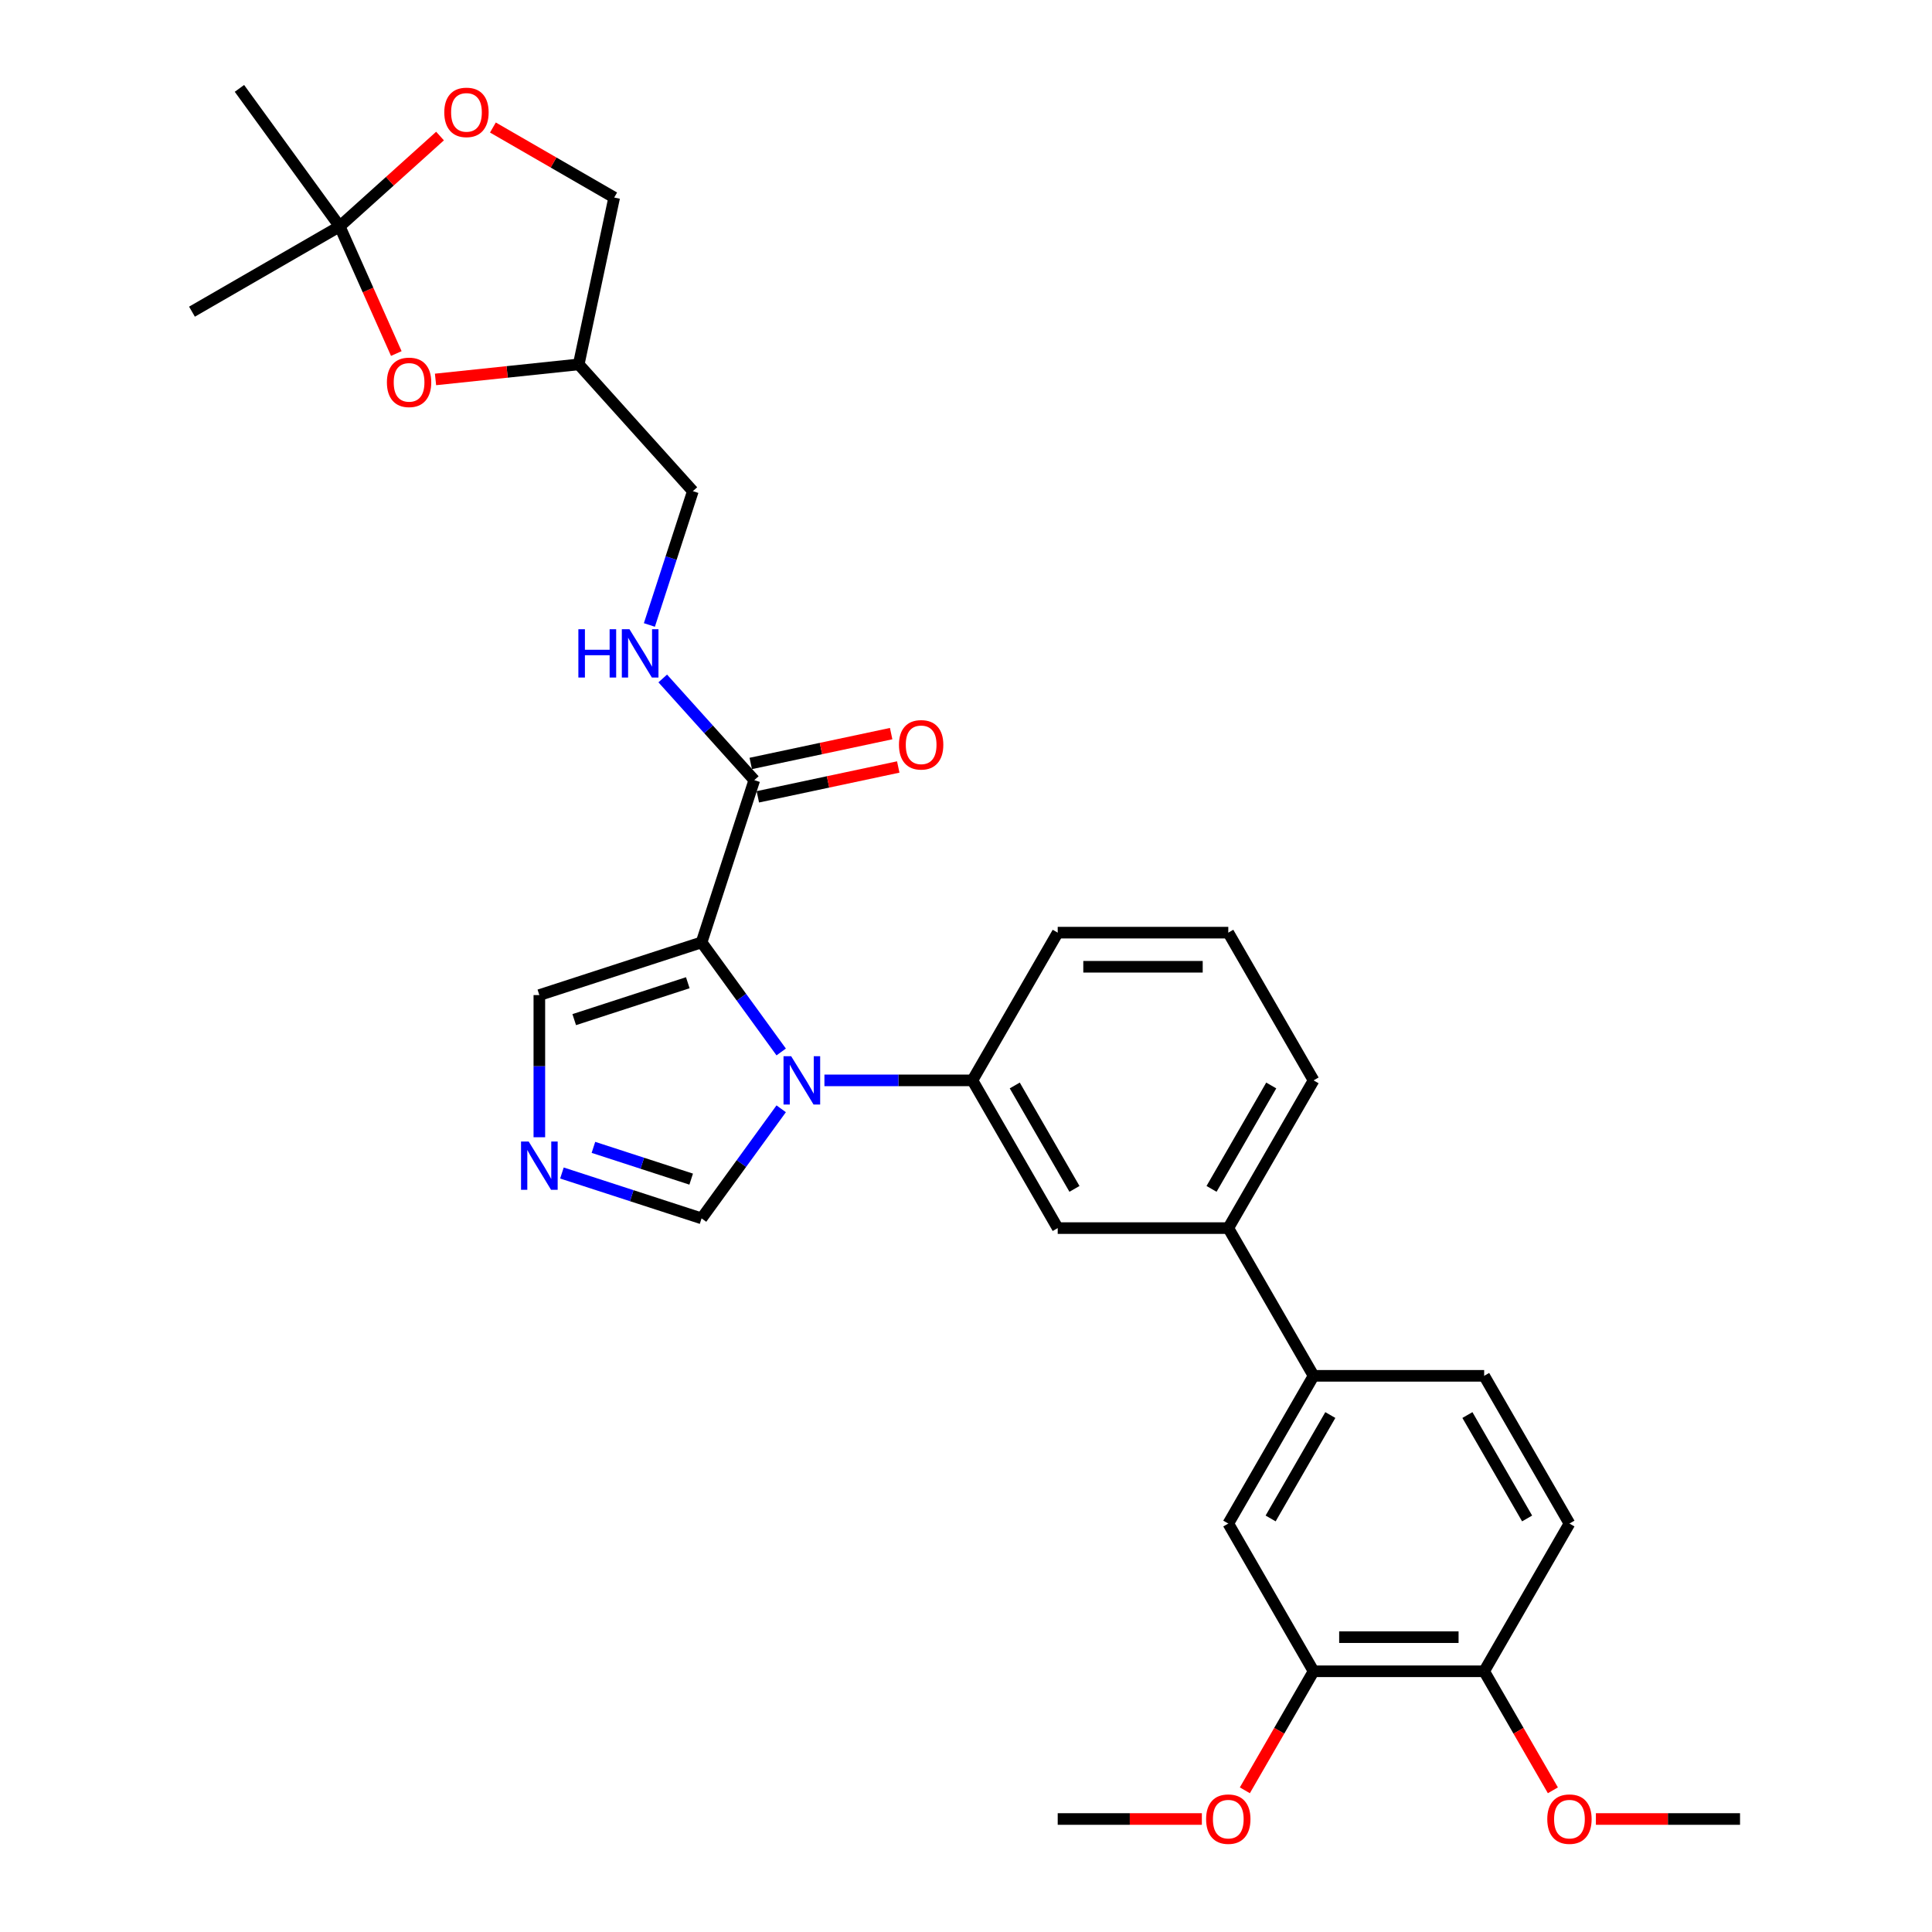 <?xml version='1.0' encoding='iso-8859-1'?>
<svg version='1.1' baseProfile='full'
              xmlns='http://www.w3.org/2000/svg'
                      xmlns:rdkit='http://www.rdkit.org/xml'
                      xmlns:xlink='http://www.w3.org/1999/xlink'
                  xml:space='preserve'
width='1000px' height='1000px' viewBox='0 0 1000 1000'>
<!-- END OF HEADER -->
<rect style='opacity:1.0;fill:#FFFFFF;stroke:none' width='1000' height='1000' x='0' y='0'> </rect>
<path class='bond-0' d='M 390.42,403.802 L 366.726,377.487' style='fill:none;fill-rule:evenodd;stroke:#000000;stroke-width:6px;stroke-linecap:butt;stroke-linejoin:miter;stroke-opacity:1' />
<path class='bond-0' d='M 366.726,377.487 L 343.031,351.171' style='fill:none;fill-rule:evenodd;stroke:#0000FF;stroke-width:6px;stroke-linecap:butt;stroke-linejoin:miter;stroke-opacity:1' />
<path class='bond-1' d='M 392.256,412.438 L 428.594,404.714' style='fill:none;fill-rule:evenodd;stroke:#000000;stroke-width:6px;stroke-linecap:butt;stroke-linejoin:miter;stroke-opacity:1' />
<path class='bond-1' d='M 428.594,404.714 L 464.932,396.99' style='fill:none;fill-rule:evenodd;stroke:#FF0000;stroke-width:6px;stroke-linecap:butt;stroke-linejoin:miter;stroke-opacity:1' />
<path class='bond-1' d='M 388.584,395.166 L 424.923,387.442' style='fill:none;fill-rule:evenodd;stroke:#000000;stroke-width:6px;stroke-linecap:butt;stroke-linejoin:miter;stroke-opacity:1' />
<path class='bond-1' d='M 424.923,387.442 L 461.261,379.718' style='fill:none;fill-rule:evenodd;stroke:#FF0000;stroke-width:6px;stroke-linecap:butt;stroke-linejoin:miter;stroke-opacity:1' />
<path class='bond-2' d='M 390.42,403.802 L 363.136,487.772' style='fill:none;fill-rule:evenodd;stroke:#000000;stroke-width:6px;stroke-linecap:butt;stroke-linejoin:miter;stroke-opacity:1' />
<path class='bond-3' d='M 336.121,323.479 L 347.373,288.849' style='fill:none;fill-rule:evenodd;stroke:#0000FF;stroke-width:6px;stroke-linecap:butt;stroke-linejoin:miter;stroke-opacity:1' />
<path class='bond-3' d='M 347.373,288.849 L 358.625,254.219' style='fill:none;fill-rule:evenodd;stroke:#000000;stroke-width:6px;stroke-linecap:butt;stroke-linejoin:miter;stroke-opacity:1' />
<path class='bond-4' d='M 635.761,635.664 L 679.907,559.201' style='fill:none;fill-rule:evenodd;stroke:#000000;stroke-width:6px;stroke-linecap:butt;stroke-linejoin:miter;stroke-opacity:1' />
<path class='bond-4' d='M 627.09,615.365 L 657.992,561.841' style='fill:none;fill-rule:evenodd;stroke:#000000;stroke-width:6px;stroke-linecap:butt;stroke-linejoin:miter;stroke-opacity:1' />
<path class='bond-5' d='M 635.761,635.664 L 547.47,635.664' style='fill:none;fill-rule:evenodd;stroke:#000000;stroke-width:6px;stroke-linecap:butt;stroke-linejoin:miter;stroke-opacity:1' />
<path class='bond-6' d='M 635.761,635.664 L 679.907,712.126' style='fill:none;fill-rule:evenodd;stroke:#000000;stroke-width:6px;stroke-linecap:butt;stroke-linejoin:miter;stroke-opacity:1' />
<path class='bond-7' d='M 679.907,559.201 L 635.761,482.739' style='fill:none;fill-rule:evenodd;stroke:#000000;stroke-width:6px;stroke-linecap:butt;stroke-linejoin:miter;stroke-opacity:1' />
<path class='bond-8' d='M 635.761,482.739 L 547.47,482.739' style='fill:none;fill-rule:evenodd;stroke:#000000;stroke-width:6px;stroke-linecap:butt;stroke-linejoin:miter;stroke-opacity:1' />
<path class='bond-8' d='M 622.517,500.397 L 560.713,500.397' style='fill:none;fill-rule:evenodd;stroke:#000000;stroke-width:6px;stroke-linecap:butt;stroke-linejoin:miter;stroke-opacity:1' />
<path class='bond-9' d='M 547.47,482.739 L 503.324,559.201' style='fill:none;fill-rule:evenodd;stroke:#000000;stroke-width:6px;stroke-linecap:butt;stroke-linejoin:miter;stroke-opacity:1' />
<path class='bond-10' d='M 503.324,559.201 L 547.47,635.664' style='fill:none;fill-rule:evenodd;stroke:#000000;stroke-width:6px;stroke-linecap:butt;stroke-linejoin:miter;stroke-opacity:1' />
<path class='bond-10' d='M 525.238,561.841 L 556.14,615.365' style='fill:none;fill-rule:evenodd;stroke:#000000;stroke-width:6px;stroke-linecap:butt;stroke-linejoin:miter;stroke-opacity:1' />
<path class='bond-11' d='M 503.324,559.201 L 465.023,559.201' style='fill:none;fill-rule:evenodd;stroke:#000000;stroke-width:6px;stroke-linecap:butt;stroke-linejoin:miter;stroke-opacity:1' />
<path class='bond-11' d='M 465.023,559.201 L 426.722,559.201' style='fill:none;fill-rule:evenodd;stroke:#0000FF;stroke-width:6px;stroke-linecap:butt;stroke-linejoin:miter;stroke-opacity:1' />
<path class='bond-12' d='M 679.907,712.126 L 635.761,788.589' style='fill:none;fill-rule:evenodd;stroke:#000000;stroke-width:6px;stroke-linecap:butt;stroke-linejoin:miter;stroke-opacity:1' />
<path class='bond-12' d='M 688.577,732.425 L 657.675,785.948' style='fill:none;fill-rule:evenodd;stroke:#000000;stroke-width:6px;stroke-linecap:butt;stroke-linejoin:miter;stroke-opacity:1' />
<path class='bond-13' d='M 679.907,712.126 L 768.198,712.126' style='fill:none;fill-rule:evenodd;stroke:#000000;stroke-width:6px;stroke-linecap:butt;stroke-linejoin:miter;stroke-opacity:1' />
<path class='bond-14' d='M 635.761,788.589 L 679.907,865.051' style='fill:none;fill-rule:evenodd;stroke:#000000;stroke-width:6px;stroke-linecap:butt;stroke-linejoin:miter;stroke-opacity:1' />
<path class='bond-15' d='M 679.907,865.051 L 768.198,865.051' style='fill:none;fill-rule:evenodd;stroke:#000000;stroke-width:6px;stroke-linecap:butt;stroke-linejoin:miter;stroke-opacity:1' />
<path class='bond-15' d='M 693.15,847.393 L 754.954,847.393' style='fill:none;fill-rule:evenodd;stroke:#000000;stroke-width:6px;stroke-linecap:butt;stroke-linejoin:miter;stroke-opacity:1' />
<path class='bond-16' d='M 679.907,865.051 L 662.121,895.857' style='fill:none;fill-rule:evenodd;stroke:#000000;stroke-width:6px;stroke-linecap:butt;stroke-linejoin:miter;stroke-opacity:1' />
<path class='bond-16' d='M 662.121,895.857 L 644.335,926.663' style='fill:none;fill-rule:evenodd;stroke:#FF0000;stroke-width:6px;stroke-linecap:butt;stroke-linejoin:miter;stroke-opacity:1' />
<path class='bond-17' d='M 768.198,865.051 L 812.344,788.589' style='fill:none;fill-rule:evenodd;stroke:#000000;stroke-width:6px;stroke-linecap:butt;stroke-linejoin:miter;stroke-opacity:1' />
<path class='bond-18' d='M 768.198,865.051 L 785.984,895.857' style='fill:none;fill-rule:evenodd;stroke:#000000;stroke-width:6px;stroke-linecap:butt;stroke-linejoin:miter;stroke-opacity:1' />
<path class='bond-18' d='M 785.984,895.857 L 803.77,926.663' style='fill:none;fill-rule:evenodd;stroke:#FF0000;stroke-width:6px;stroke-linecap:butt;stroke-linejoin:miter;stroke-opacity:1' />
<path class='bond-19' d='M 812.344,788.589 L 768.198,712.126' style='fill:none;fill-rule:evenodd;stroke:#000000;stroke-width:6px;stroke-linecap:butt;stroke-linejoin:miter;stroke-opacity:1' />
<path class='bond-19' d='M 790.429,785.948 L 759.527,732.425' style='fill:none;fill-rule:evenodd;stroke:#000000;stroke-width:6px;stroke-linecap:butt;stroke-linejoin:miter;stroke-opacity:1' />
<path class='bond-20' d='M 404.346,573.91 L 383.741,602.27' style='fill:none;fill-rule:evenodd;stroke:#0000FF;stroke-width:6px;stroke-linecap:butt;stroke-linejoin:miter;stroke-opacity:1' />
<path class='bond-20' d='M 383.741,602.27 L 363.136,630.63' style='fill:none;fill-rule:evenodd;stroke:#000000;stroke-width:6px;stroke-linecap:butt;stroke-linejoin:miter;stroke-opacity:1' />
<path class='bond-21' d='M 404.346,544.492 L 383.741,516.132' style='fill:none;fill-rule:evenodd;stroke:#0000FF;stroke-width:6px;stroke-linecap:butt;stroke-linejoin:miter;stroke-opacity:1' />
<path class='bond-21' d='M 383.741,516.132 L 363.136,487.772' style='fill:none;fill-rule:evenodd;stroke:#000000;stroke-width:6px;stroke-linecap:butt;stroke-linejoin:miter;stroke-opacity:1' />
<path class='bond-22' d='M 363.136,630.63 L 326.996,618.888' style='fill:none;fill-rule:evenodd;stroke:#000000;stroke-width:6px;stroke-linecap:butt;stroke-linejoin:miter;stroke-opacity:1' />
<path class='bond-22' d='M 326.996,618.888 L 290.856,607.145' style='fill:none;fill-rule:evenodd;stroke:#0000FF;stroke-width:6px;stroke-linecap:butt;stroke-linejoin:miter;stroke-opacity:1' />
<path class='bond-22' d='M 357.751,610.313 L 332.453,602.094' style='fill:none;fill-rule:evenodd;stroke:#000000;stroke-width:6px;stroke-linecap:butt;stroke-linejoin:miter;stroke-opacity:1' />
<path class='bond-22' d='M 332.453,602.094 L 307.155,593.874' style='fill:none;fill-rule:evenodd;stroke:#0000FF;stroke-width:6px;stroke-linecap:butt;stroke-linejoin:miter;stroke-opacity:1' />
<path class='bond-23' d='M 279.166,588.637 L 279.166,551.846' style='fill:none;fill-rule:evenodd;stroke:#0000FF;stroke-width:6px;stroke-linecap:butt;stroke-linejoin:miter;stroke-opacity:1' />
<path class='bond-23' d='M 279.166,551.846 L 279.166,515.055' style='fill:none;fill-rule:evenodd;stroke:#000000;stroke-width:6px;stroke-linecap:butt;stroke-linejoin:miter;stroke-opacity:1' />
<path class='bond-24' d='M 279.166,515.055 L 363.136,487.772' style='fill:none;fill-rule:evenodd;stroke:#000000;stroke-width:6px;stroke-linecap:butt;stroke-linejoin:miter;stroke-opacity:1' />
<path class='bond-24' d='M 297.219,527.757 L 355.998,508.658' style='fill:none;fill-rule:evenodd;stroke:#000000;stroke-width:6px;stroke-linecap:butt;stroke-linejoin:miter;stroke-opacity:1' />
<path class='bond-25' d='M 622.076,941.514 L 584.773,941.514' style='fill:none;fill-rule:evenodd;stroke:#FF0000;stroke-width:6px;stroke-linecap:butt;stroke-linejoin:miter;stroke-opacity:1' />
<path class='bond-25' d='M 584.773,941.514 L 547.47,941.514' style='fill:none;fill-rule:evenodd;stroke:#000000;stroke-width:6px;stroke-linecap:butt;stroke-linejoin:miter;stroke-opacity:1' />
<path class='bond-26' d='M 826.029,941.514 L 863.332,941.514' style='fill:none;fill-rule:evenodd;stroke:#FF0000;stroke-width:6px;stroke-linecap:butt;stroke-linejoin:miter;stroke-opacity:1' />
<path class='bond-26' d='M 863.332,941.514 L 900.635,941.514' style='fill:none;fill-rule:evenodd;stroke:#000000;stroke-width:6px;stroke-linecap:butt;stroke-linejoin:miter;stroke-opacity:1' />
<path class='bond-27' d='M 299.547,188.605 L 262.485,192.501' style='fill:none;fill-rule:evenodd;stroke:#000000;stroke-width:6px;stroke-linecap:butt;stroke-linejoin:miter;stroke-opacity:1' />
<path class='bond-27' d='M 262.485,192.501 L 225.424,196.396' style='fill:none;fill-rule:evenodd;stroke:#FF0000;stroke-width:6px;stroke-linecap:butt;stroke-linejoin:miter;stroke-opacity:1' />
<path class='bond-28' d='M 299.547,188.605 L 317.903,102.244' style='fill:none;fill-rule:evenodd;stroke:#000000;stroke-width:6px;stroke-linecap:butt;stroke-linejoin:miter;stroke-opacity:1' />
<path class='bond-29' d='M 299.547,188.605 L 358.625,254.219' style='fill:none;fill-rule:evenodd;stroke:#000000;stroke-width:6px;stroke-linecap:butt;stroke-linejoin:miter;stroke-opacity:1' />
<path class='bond-30' d='M 205.127,182.984 L 190.477,150.08' style='fill:none;fill-rule:evenodd;stroke:#FF0000;stroke-width:6px;stroke-linecap:butt;stroke-linejoin:miter;stroke-opacity:1' />
<path class='bond-30' d='M 190.477,150.08 L 175.828,117.176' style='fill:none;fill-rule:evenodd;stroke:#000000;stroke-width:6px;stroke-linecap:butt;stroke-linejoin:miter;stroke-opacity:1' />
<path class='bond-31' d='M 317.903,102.244 L 286.515,84.121' style='fill:none;fill-rule:evenodd;stroke:#000000;stroke-width:6px;stroke-linecap:butt;stroke-linejoin:miter;stroke-opacity:1' />
<path class='bond-31' d='M 286.515,84.121 L 255.126,65.999' style='fill:none;fill-rule:evenodd;stroke:#FF0000;stroke-width:6px;stroke-linecap:butt;stroke-linejoin:miter;stroke-opacity:1' />
<path class='bond-32' d='M 175.828,117.176 L 99.365,161.322' style='fill:none;fill-rule:evenodd;stroke:#000000;stroke-width:6px;stroke-linecap:butt;stroke-linejoin:miter;stroke-opacity:1' />
<path class='bond-33' d='M 175.828,117.176 L 123.931,45.747' style='fill:none;fill-rule:evenodd;stroke:#000000;stroke-width:6px;stroke-linecap:butt;stroke-linejoin:miter;stroke-opacity:1' />
<path class='bond-34' d='M 175.828,117.176 L 201.792,93.798' style='fill:none;fill-rule:evenodd;stroke:#000000;stroke-width:6px;stroke-linecap:butt;stroke-linejoin:miter;stroke-opacity:1' />
<path class='bond-34' d='M 201.792,93.798 L 227.756,70.42' style='fill:none;fill-rule:evenodd;stroke:#FF0000;stroke-width:6px;stroke-linecap:butt;stroke-linejoin:miter;stroke-opacity:1' />
<path  class='atom-1' d='M 299.362 325.687
L 302.753 325.687
L 302.753 336.317
L 315.537 336.317
L 315.537 325.687
L 318.928 325.687
L 318.928 350.691
L 315.537 350.691
L 315.537 339.142
L 302.753 339.142
L 302.753 350.691
L 299.362 350.691
L 299.362 325.687
' fill='#0000FF'/>
<path  class='atom-1' d='M 325.814 325.687
L 334.008 338.93
Q 334.82 340.237, 336.127 342.603
Q 337.434 344.969, 337.504 345.111
L 337.504 325.687
L 340.824 325.687
L 340.824 350.691
L 337.398 350.691
L 328.604 336.211
Q 327.58 334.516, 326.485 332.573
Q 325.426 330.631, 325.108 330.031
L 325.108 350.691
L 321.859 350.691
L 321.859 325.687
L 325.814 325.687
' fill='#0000FF'/>
<path  class='atom-2' d='M 465.304 385.516
Q 465.304 379.512, 468.271 376.157
Q 471.237 372.802, 476.782 372.802
Q 482.327 372.802, 485.293 376.157
Q 488.26 379.512, 488.26 385.516
Q 488.26 391.59, 485.258 395.051
Q 482.256 398.477, 476.782 398.477
Q 471.272 398.477, 468.271 395.051
Q 465.304 391.626, 465.304 385.516
M 476.782 395.652
Q 480.596 395.652, 482.644 393.109
Q 484.728 390.531, 484.728 385.516
Q 484.728 380.607, 482.644 378.135
Q 480.596 375.627, 476.782 375.627
Q 472.968 375.627, 470.884 378.099
Q 468.836 380.571, 468.836 385.516
Q 468.836 390.566, 470.884 393.109
Q 472.968 395.652, 476.782 395.652
' fill='#FF0000'/>
<path  class='atom-15' d='M 409.506 546.699
L 417.699 559.943
Q 418.511 561.249, 419.818 563.616
Q 421.125 565.982, 421.195 566.123
L 421.195 546.699
L 424.515 546.699
L 424.515 571.703
L 421.089 571.703
L 412.296 557.223
Q 411.271 555.528, 410.177 553.586
Q 409.117 551.643, 408.799 551.043
L 408.799 571.703
L 405.55 571.703
L 405.55 546.699
L 409.506 546.699
' fill='#0000FF'/>
<path  class='atom-17' d='M 273.639 590.845
L 281.833 604.088
Q 282.645 605.395, 283.952 607.761
Q 285.258 610.128, 285.329 610.269
L 285.329 590.845
L 288.649 590.845
L 288.649 615.849
L 285.223 615.849
L 276.429 601.369
Q 275.405 599.674, 274.31 597.731
Q 273.251 595.789, 272.933 595.189
L 272.933 615.849
L 269.684 615.849
L 269.684 590.845
L 273.639 590.845
' fill='#0000FF'/>
<path  class='atom-20' d='M 624.283 941.584
Q 624.283 935.58, 627.25 932.225
Q 630.216 928.87, 635.761 928.87
Q 641.306 928.87, 644.272 932.225
Q 647.239 935.58, 647.239 941.584
Q 647.239 947.659, 644.237 951.12
Q 641.235 954.545, 635.761 954.545
Q 630.252 954.545, 627.25 951.12
Q 624.283 947.694, 624.283 941.584
M 635.761 951.72
Q 639.575 951.72, 641.624 949.177
Q 643.707 946.599, 643.707 941.584
Q 643.707 936.675, 641.624 934.203
Q 639.575 931.696, 635.761 931.696
Q 631.947 931.696, 629.863 934.168
Q 627.815 936.64, 627.815 941.584
Q 627.815 946.635, 629.863 949.177
Q 631.947 951.72, 635.761 951.72
' fill='#FF0000'/>
<path  class='atom-22' d='M 800.866 941.584
Q 800.866 935.58, 803.832 932.225
Q 806.799 928.87, 812.344 928.87
Q 817.888 928.87, 820.855 932.225
Q 823.821 935.58, 823.821 941.584
Q 823.821 947.659, 820.82 951.12
Q 817.818 954.545, 812.344 954.545
Q 806.834 954.545, 803.832 951.12
Q 800.866 947.694, 800.866 941.584
M 812.344 951.72
Q 816.158 951.72, 818.206 949.177
Q 820.29 946.599, 820.29 941.584
Q 820.29 936.675, 818.206 934.203
Q 816.158 931.696, 812.344 931.696
Q 808.529 931.696, 806.446 934.168
Q 804.397 936.64, 804.397 941.584
Q 804.397 946.635, 806.446 949.177
Q 808.529 951.72, 812.344 951.72
' fill='#FF0000'/>
<path  class='atom-25' d='M 200.261 197.905
Q 200.261 191.901, 203.228 188.546
Q 206.194 185.191, 211.739 185.191
Q 217.284 185.191, 220.25 188.546
Q 223.217 191.901, 223.217 197.905
Q 223.217 203.979, 220.215 207.44
Q 217.213 210.866, 211.739 210.866
Q 206.23 210.866, 203.228 207.44
Q 200.261 204.015, 200.261 197.905
M 211.739 208.041
Q 215.553 208.041, 217.601 205.498
Q 219.685 202.92, 219.685 197.905
Q 219.685 192.996, 217.601 190.524
Q 215.553 188.016, 211.739 188.016
Q 207.925 188.016, 205.841 190.489
Q 203.793 192.961, 203.793 197.905
Q 203.793 202.955, 205.841 205.498
Q 207.925 208.041, 211.739 208.041
' fill='#FF0000'/>
<path  class='atom-29' d='M 229.963 58.169
Q 229.963 52.165, 232.93 48.81
Q 235.896 45.455, 241.441 45.455
Q 246.986 45.455, 249.952 48.81
Q 252.919 52.165, 252.919 58.169
Q 252.919 64.243, 249.917 67.704
Q 246.915 71.13, 241.441 71.13
Q 235.931 71.13, 232.93 67.704
Q 229.963 64.278, 229.963 58.169
M 241.441 68.304
Q 245.255 68.304, 247.303 65.761
Q 249.387 63.183, 249.387 58.169
Q 249.387 53.26, 247.303 50.787
Q 245.255 48.28, 241.441 48.28
Q 237.627 48.28, 235.543 50.752
Q 233.495 53.224, 233.495 58.169
Q 233.495 63.219, 235.543 65.761
Q 237.627 68.304, 241.441 68.304
' fill='#FF0000'/>
</svg>
